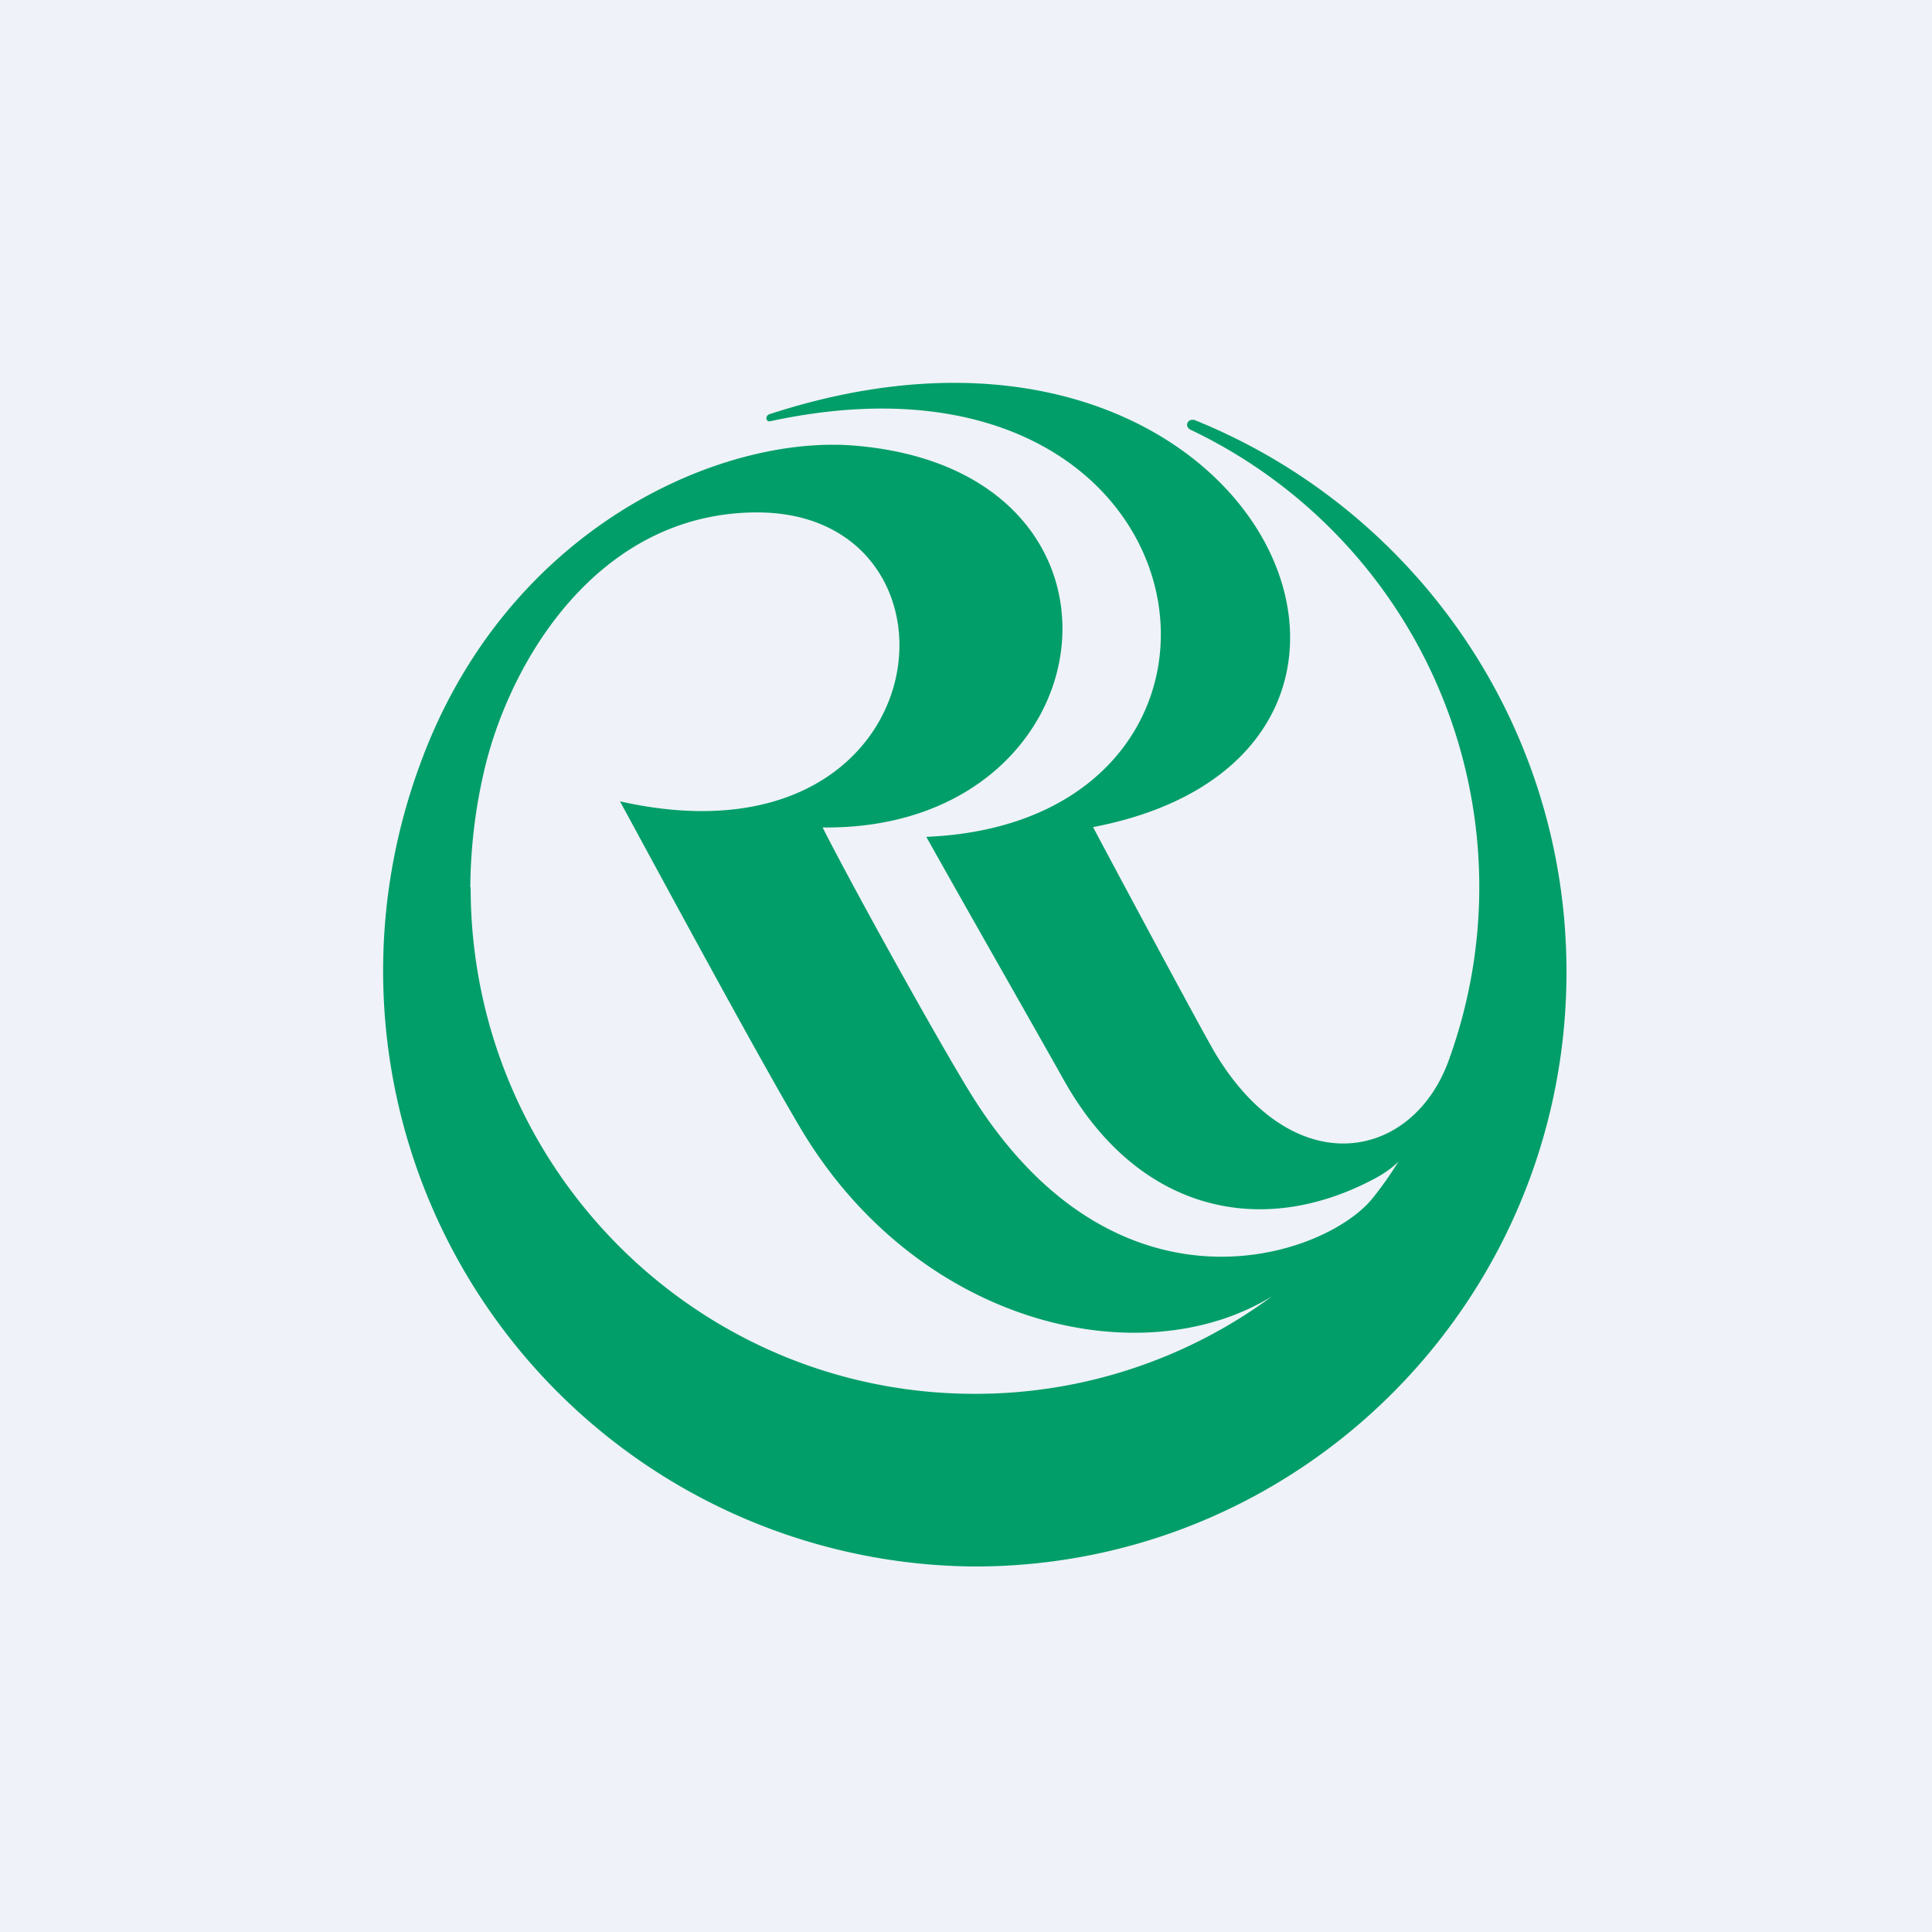 <?xml version="1.0" encoding="UTF-8"?>
<!-- generated by Finnhub -->
<svg viewBox="0 0 55.5 55.5" xmlns="http://www.w3.org/2000/svg">
<path d="M 0,0 H 55.5 V 55.5 H 0 Z" fill="rgb(239, 242, 248)"/>
<path d="M 13.51,25.485 C 13.52,24.36 13.65,23.27 13.89,22.22 C 14.61,19.02 17.17,14.72 21.75,14.72 C 28.18,14.72 27.14,25.12 17.81,23.02 C 18.79,24.82 21.77,30.35 23.02,32.45 C 26.4,38.09 32.79,39.54 36.54,37.24 A 14.35,14.35 0 0,1 28,40.04 C 20,40.04 13.52,33.52 13.52,25.49 Z M 34.31,12.06 H 34.25 A 0.15,0.15 0 0,0 34.1,12.2 C 34.1,12.26 34.14,12.31 34.19,12.34 A 14.55,14.55 0 0,1 41.66,30.34 C 40.66,33.34 37.18,34.05 34.9,30.24 C 34.5,29.56 32.11,25.1 31.4,23.76 C 42.5,21.63 36.15,7.31 22.1,11.9 C 21.97,11.95 22,12.13 22.13,12.1 C 35.1,9.3 37.13,23.6 26.61,24.04 C 27.78,26.13 29.75,29.58 30.54,30.99 C 32.65,34.79 36.22,35.63 39.54,33.83 C 39.81,33.68 40.04,33.51 40.18,33.36 C 39.94,33.74 39.68,34.12 39.39,34.47 C 37.97,36.14 32.02,38.15 27.85,31.36 C 26.9,29.81 24.56,25.6 23.63,23.77 C 31.94,23.87 33.32,13.51 24.53,12.8 C 20.66,12.49 14.48,15.2 12.03,22.06 A 17.11,17.11 0 0,0 28,45 C 37.39,45 45,37.36 45,27.92 C 45,20.73 40.57,14.58 34.3,12.06 Z" fill="rgb(1, 158, 105)"/>
</svg>
